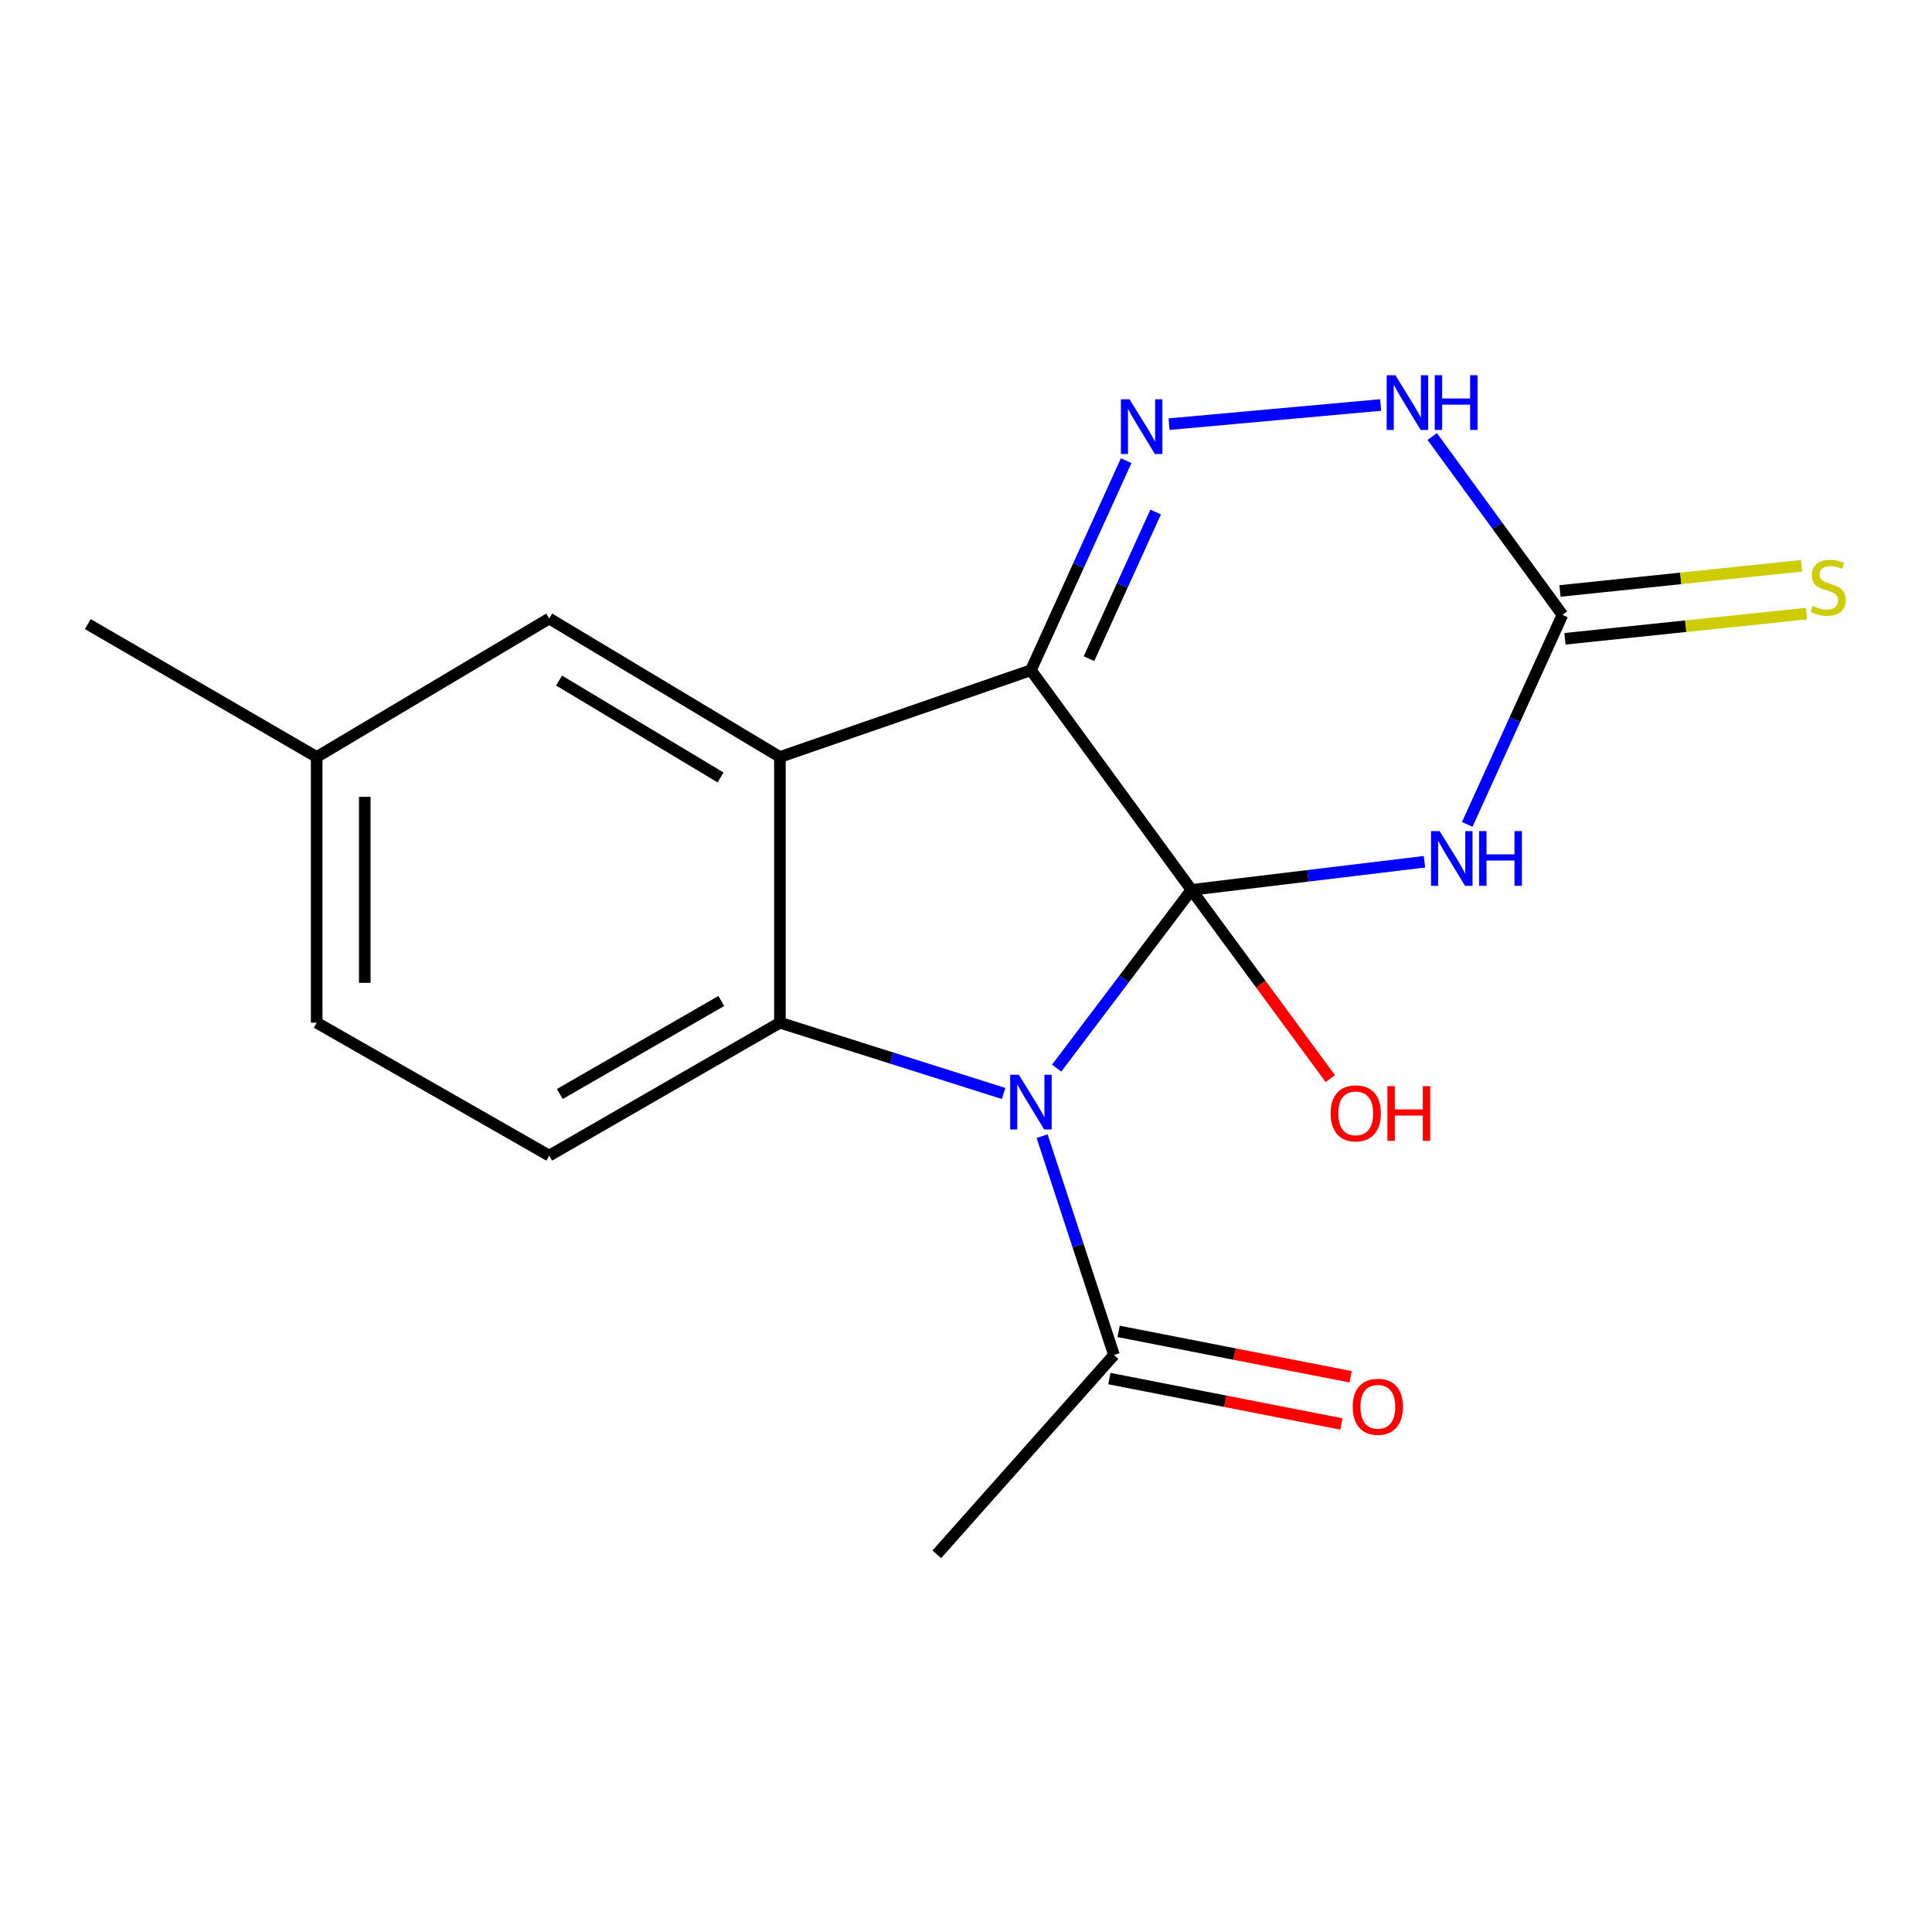 <?xml version='1.0' encoding='iso-8859-1'?>
<svg version='1.1' baseProfile='full'
              xmlns='http://www.w3.org/2000/svg'
                      xmlns:rdkit='http://www.rdkit.org/xml'
                      xmlns:xlink='http://www.w3.org/1999/xlink'
                  xml:space='preserve'
width='1000px' height='1000px' viewBox='0 0 1000 1000'>
<!-- END OF HEADER -->
<rect style='opacity:1.0;fill:#FFFFFF;stroke:none' width='1000' height='1000' x='0' y='0'> </rect>
<path class='bond-0' d='M 616.698,460.598 L 581.81,506.726' style='fill:none;fill-rule:evenodd;stroke:#000000;stroke-width:6px;stroke-linecap:butt;stroke-linejoin:miter;stroke-opacity:1' />
<path class='bond-0' d='M 581.81,506.726 L 546.922,552.854' style='fill:none;fill-rule:evenodd;stroke:#0000FF;stroke-width:6px;stroke-linecap:butt;stroke-linejoin:miter;stroke-opacity:1' />
<path class='bond-1' d='M 616.698,460.598 L 533.608,346.907' style='fill:none;fill-rule:evenodd;stroke:#000000;stroke-width:6px;stroke-linecap:butt;stroke-linejoin:miter;stroke-opacity:1' />
<path class='bond-2' d='M 616.698,460.598 L 677,453.32' style='fill:none;fill-rule:evenodd;stroke:#000000;stroke-width:6px;stroke-linecap:butt;stroke-linejoin:miter;stroke-opacity:1' />
<path class='bond-2' d='M 677,453.32 L 737.301,446.042' style='fill:none;fill-rule:evenodd;stroke:#0000FF;stroke-width:6px;stroke-linecap:butt;stroke-linejoin:miter;stroke-opacity:1' />
<path class='bond-12' d='M 616.698,460.598 L 652.625,509.436' style='fill:none;fill-rule:evenodd;stroke:#000000;stroke-width:6px;stroke-linecap:butt;stroke-linejoin:miter;stroke-opacity:1' />
<path class='bond-12' d='M 652.625,509.436 L 688.551,558.275' style='fill:none;fill-rule:evenodd;stroke:#FF0000;stroke-width:6px;stroke-linecap:butt;stroke-linejoin:miter;stroke-opacity:1' />
<path class='bond-4' d='M 519.462,565.981 L 461.573,547.665' style='fill:none;fill-rule:evenodd;stroke:#0000FF;stroke-width:6px;stroke-linecap:butt;stroke-linejoin:miter;stroke-opacity:1' />
<path class='bond-4' d='M 461.573,547.665 L 403.685,529.348' style='fill:none;fill-rule:evenodd;stroke:#000000;stroke-width:6px;stroke-linecap:butt;stroke-linejoin:miter;stroke-opacity:1' />
<path class='bond-8' d='M 539.391,588.061 L 557.995,644.698' style='fill:none;fill-rule:evenodd;stroke:#0000FF;stroke-width:6px;stroke-linecap:butt;stroke-linejoin:miter;stroke-opacity:1' />
<path class='bond-8' d='M 557.995,644.698 L 576.598,701.335' style='fill:none;fill-rule:evenodd;stroke:#000000;stroke-width:6px;stroke-linecap:butt;stroke-linejoin:miter;stroke-opacity:1' />
<path class='bond-3' d='M 533.608,346.907 L 403.685,391.819' style='fill:none;fill-rule:evenodd;stroke:#000000;stroke-width:6px;stroke-linecap:butt;stroke-linejoin:miter;stroke-opacity:1' />
<path class='bond-5' d='M 533.608,346.907 L 558.255,292.679' style='fill:none;fill-rule:evenodd;stroke:#000000;stroke-width:6px;stroke-linecap:butt;stroke-linejoin:miter;stroke-opacity:1' />
<path class='bond-5' d='M 558.255,292.679 L 582.901,238.45' style='fill:none;fill-rule:evenodd;stroke:#0000FF;stroke-width:6px;stroke-linecap:butt;stroke-linejoin:miter;stroke-opacity:1' />
<path class='bond-5' d='M 563.661,340.937 L 580.914,302.977' style='fill:none;fill-rule:evenodd;stroke:#000000;stroke-width:6px;stroke-linecap:butt;stroke-linejoin:miter;stroke-opacity:1' />
<path class='bond-5' d='M 580.914,302.977 L 598.166,265.017' style='fill:none;fill-rule:evenodd;stroke:#0000FF;stroke-width:6px;stroke-linecap:butt;stroke-linejoin:miter;stroke-opacity:1' />
<path class='bond-6' d='M 759.441,426.714 L 784.081,372.485' style='fill:none;fill-rule:evenodd;stroke:#0000FF;stroke-width:6px;stroke-linecap:butt;stroke-linejoin:miter;stroke-opacity:1' />
<path class='bond-6' d='M 784.081,372.485 L 808.721,318.257' style='fill:none;fill-rule:evenodd;stroke:#000000;stroke-width:6px;stroke-linecap:butt;stroke-linejoin:miter;stroke-opacity:1' />
<path class='bond-10' d='M 403.685,391.819 L 284.27,320.151' style='fill:none;fill-rule:evenodd;stroke:#000000;stroke-width:6px;stroke-linecap:butt;stroke-linejoin:miter;stroke-opacity:1' />
<path class='bond-10' d='M 372.964,402.41 L 289.374,352.242' style='fill:none;fill-rule:evenodd;stroke:#000000;stroke-width:6px;stroke-linecap:butt;stroke-linejoin:miter;stroke-opacity:1' />
<path class='bond-18' d='M 403.685,391.819 L 403.685,529.348' style='fill:none;fill-rule:evenodd;stroke:#000000;stroke-width:6px;stroke-linecap:butt;stroke-linejoin:miter;stroke-opacity:1' />
<path class='bond-9' d='M 403.685,529.348 L 284.27,598.14' style='fill:none;fill-rule:evenodd;stroke:#000000;stroke-width:6px;stroke-linecap:butt;stroke-linejoin:miter;stroke-opacity:1' />
<path class='bond-9' d='M 373.348,518.1 L 289.758,566.254' style='fill:none;fill-rule:evenodd;stroke:#000000;stroke-width:6px;stroke-linecap:butt;stroke-linejoin:miter;stroke-opacity:1' />
<path class='bond-19' d='M 605.103,219.542 L 714.643,209.622' style='fill:none;fill-rule:evenodd;stroke:#0000FF;stroke-width:6px;stroke-linecap:butt;stroke-linejoin:miter;stroke-opacity:1' />
<path class='bond-7' d='M 808.721,318.257 L 775.013,272.094' style='fill:none;fill-rule:evenodd;stroke:#000000;stroke-width:6px;stroke-linecap:butt;stroke-linejoin:miter;stroke-opacity:1' />
<path class='bond-7' d='M 775.013,272.094 L 741.304,225.931' style='fill:none;fill-rule:evenodd;stroke:#0000FF;stroke-width:6px;stroke-linecap:butt;stroke-linejoin:miter;stroke-opacity:1' />
<path class='bond-11' d='M 810.011,330.634 L 872.528,324.118' style='fill:none;fill-rule:evenodd;stroke:#000000;stroke-width:6px;stroke-linecap:butt;stroke-linejoin:miter;stroke-opacity:1' />
<path class='bond-11' d='M 872.528,324.118 L 935.044,317.602' style='fill:none;fill-rule:evenodd;stroke:#CCCC00;stroke-width:6px;stroke-linecap:butt;stroke-linejoin:miter;stroke-opacity:1' />
<path class='bond-11' d='M 807.431,305.879 L 869.947,299.363' style='fill:none;fill-rule:evenodd;stroke:#000000;stroke-width:6px;stroke-linecap:butt;stroke-linejoin:miter;stroke-opacity:1' />
<path class='bond-11' d='M 869.947,299.363 L 932.464,292.847' style='fill:none;fill-rule:evenodd;stroke:#CCCC00;stroke-width:6px;stroke-linecap:butt;stroke-linejoin:miter;stroke-opacity:1' />
<path class='bond-13' d='M 574.208,713.548 L 634.256,725.3' style='fill:none;fill-rule:evenodd;stroke:#000000;stroke-width:6px;stroke-linecap:butt;stroke-linejoin:miter;stroke-opacity:1' />
<path class='bond-13' d='M 634.256,725.3 L 694.304,737.052' style='fill:none;fill-rule:evenodd;stroke:#FF0000;stroke-width:6px;stroke-linecap:butt;stroke-linejoin:miter;stroke-opacity:1' />
<path class='bond-13' d='M 578.988,689.122 L 639.036,700.874' style='fill:none;fill-rule:evenodd;stroke:#000000;stroke-width:6px;stroke-linecap:butt;stroke-linejoin:miter;stroke-opacity:1' />
<path class='bond-13' d='M 639.036,700.874 L 699.084,712.626' style='fill:none;fill-rule:evenodd;stroke:#FF0000;stroke-width:6px;stroke-linecap:butt;stroke-linejoin:miter;stroke-opacity:1' />
<path class='bond-16' d='M 576.598,701.335 L 484.894,804.502' style='fill:none;fill-rule:evenodd;stroke:#000000;stroke-width:6px;stroke-linecap:butt;stroke-linejoin:miter;stroke-opacity:1' />
<path class='bond-14' d='M 284.27,598.14 L 163.915,529.348' style='fill:none;fill-rule:evenodd;stroke:#000000;stroke-width:6px;stroke-linecap:butt;stroke-linejoin:miter;stroke-opacity:1' />
<path class='bond-15' d='M 284.27,320.151 L 163.915,391.819' style='fill:none;fill-rule:evenodd;stroke:#000000;stroke-width:6px;stroke-linecap:butt;stroke-linejoin:miter;stroke-opacity:1' />
<path class='bond-20' d='M 163.915,529.348 L 163.915,391.819' style='fill:none;fill-rule:evenodd;stroke:#000000;stroke-width:6px;stroke-linecap:butt;stroke-linejoin:miter;stroke-opacity:1' />
<path class='bond-20' d='M 188.805,508.719 L 188.805,412.449' style='fill:none;fill-rule:evenodd;stroke:#000000;stroke-width:6px;stroke-linecap:butt;stroke-linejoin:miter;stroke-opacity:1' />
<path class='bond-17' d='M 163.915,391.819 L 45.455,323.027' style='fill:none;fill-rule:evenodd;stroke:#000000;stroke-width:6px;stroke-linecap:butt;stroke-linejoin:miter;stroke-opacity:1' />
<path  class='atom-1' d='M 527.348 556.297
L 536.628 571.297
Q 537.548 572.777, 539.028 575.457
Q 540.508 578.137, 540.588 578.297
L 540.588 556.297
L 544.348 556.297
L 544.348 584.617
L 540.468 584.617
L 530.508 568.217
Q 529.348 566.297, 528.108 564.097
Q 526.908 561.897, 526.548 561.217
L 526.548 584.617
L 522.868 584.617
L 522.868 556.297
L 527.348 556.297
' fill='#0000FF'/>
<path  class='atom-3' d='M 745.174 430.176
L 754.454 445.176
Q 755.374 446.656, 756.854 449.336
Q 758.334 452.016, 758.414 452.176
L 758.414 430.176
L 762.174 430.176
L 762.174 458.496
L 758.294 458.496
L 748.334 442.096
Q 747.174 440.176, 745.934 437.976
Q 744.734 435.776, 744.374 435.096
L 744.374 458.496
L 740.694 458.496
L 740.694 430.176
L 745.174 430.176
' fill='#0000FF'/>
<path  class='atom-3' d='M 765.574 430.176
L 769.414 430.176
L 769.414 442.216
L 783.894 442.216
L 783.894 430.176
L 787.734 430.176
L 787.734 458.496
L 783.894 458.496
L 783.894 445.416
L 769.414 445.416
L 769.414 458.496
L 765.574 458.496
L 765.574 430.176
' fill='#0000FF'/>
<path  class='atom-6' d='M 584.65 206.668
L 593.93 221.668
Q 594.85 223.148, 596.33 225.828
Q 597.81 228.508, 597.89 228.668
L 597.89 206.668
L 601.65 206.668
L 601.65 234.988
L 597.77 234.988
L 587.81 218.588
Q 586.65 216.668, 585.41 214.468
Q 584.21 212.268, 583.85 211.588
L 583.85 234.988
L 580.17 234.988
L 580.17 206.668
L 584.65 206.668
' fill='#0000FF'/>
<path  class='atom-8' d='M 722.22 194.209
L 731.5 209.209
Q 732.42 210.689, 733.9 213.369
Q 735.38 216.049, 735.46 216.209
L 735.46 194.209
L 739.22 194.209
L 739.22 222.529
L 735.34 222.529
L 725.38 206.129
Q 724.22 204.209, 722.98 202.009
Q 721.78 199.809, 721.42 199.129
L 721.42 222.529
L 717.74 222.529
L 717.74 194.209
L 722.22 194.209
' fill='#0000FF'/>
<path  class='atom-8' d='M 742.62 194.209
L 746.46 194.209
L 746.46 206.249
L 760.94 206.249
L 760.94 194.209
L 764.78 194.209
L 764.78 222.529
L 760.94 222.529
L 760.94 209.449
L 746.46 209.449
L 746.46 222.529
L 742.62 222.529
L 742.62 194.209
' fill='#0000FF'/>
<path  class='atom-12' d='M 938.292 313.638
Q 938.612 313.758, 939.932 314.318
Q 941.252 314.878, 942.692 315.238
Q 944.172 315.558, 945.612 315.558
Q 948.292 315.558, 949.852 314.278
Q 951.412 312.958, 951.412 310.678
Q 951.412 309.118, 950.612 308.158
Q 949.852 307.198, 948.652 306.678
Q 947.452 306.158, 945.452 305.558
Q 942.932 304.798, 941.412 304.078
Q 939.932 303.358, 938.852 301.838
Q 937.812 300.318, 937.812 297.758
Q 937.812 294.198, 940.212 291.998
Q 942.652 289.798, 947.452 289.798
Q 950.732 289.798, 954.452 291.358
L 953.532 294.438
Q 950.132 293.038, 947.572 293.038
Q 944.812 293.038, 943.292 294.198
Q 941.772 295.318, 941.812 297.278
Q 941.812 298.798, 942.572 299.718
Q 943.372 300.638, 944.492 301.158
Q 945.652 301.678, 947.572 302.278
Q 950.132 303.078, 951.652 303.878
Q 953.172 304.678, 954.252 306.318
Q 955.372 307.918, 955.372 310.678
Q 955.372 314.598, 952.732 316.718
Q 950.132 318.798, 945.772 318.798
Q 943.252 318.798, 941.332 318.238
Q 939.452 317.718, 937.212 316.798
L 938.292 313.638
' fill='#CCCC00'/>
<path  class='atom-13' d='M 688.724 576.262
Q 688.724 569.462, 692.084 565.662
Q 695.444 561.862, 701.724 561.862
Q 708.004 561.862, 711.364 565.662
Q 714.724 569.462, 714.724 576.262
Q 714.724 583.142, 711.324 587.062
Q 707.924 590.942, 701.724 590.942
Q 695.484 590.942, 692.084 587.062
Q 688.724 583.182, 688.724 576.262
M 701.724 587.742
Q 706.044 587.742, 708.364 584.862
Q 710.724 581.942, 710.724 576.262
Q 710.724 570.702, 708.364 567.902
Q 706.044 565.062, 701.724 565.062
Q 697.404 565.062, 695.044 567.862
Q 692.724 570.662, 692.724 576.262
Q 692.724 581.982, 695.044 584.862
Q 697.404 587.742, 701.724 587.742
' fill='#FF0000'/>
<path  class='atom-13' d='M 718.124 562.182
L 721.964 562.182
L 721.964 574.222
L 736.444 574.222
L 736.444 562.182
L 740.284 562.182
L 740.284 590.502
L 736.444 590.502
L 736.444 577.422
L 721.964 577.422
L 721.964 590.502
L 718.124 590.502
L 718.124 562.182
' fill='#FF0000'/>
<path  class='atom-14' d='M 700.173 728.144
Q 700.173 721.344, 703.533 717.544
Q 706.893 713.744, 713.173 713.744
Q 719.453 713.744, 722.813 717.544
Q 726.173 721.344, 726.173 728.144
Q 726.173 735.024, 722.773 738.944
Q 719.373 742.824, 713.173 742.824
Q 706.933 742.824, 703.533 738.944
Q 700.173 735.064, 700.173 728.144
M 713.173 739.624
Q 717.493 739.624, 719.813 736.744
Q 722.173 733.824, 722.173 728.144
Q 722.173 722.584, 719.813 719.784
Q 717.493 716.944, 713.173 716.944
Q 708.853 716.944, 706.493 719.744
Q 704.173 722.544, 704.173 728.144
Q 704.173 733.864, 706.493 736.744
Q 708.853 739.624, 713.173 739.624
' fill='#FF0000'/>
</svg>
